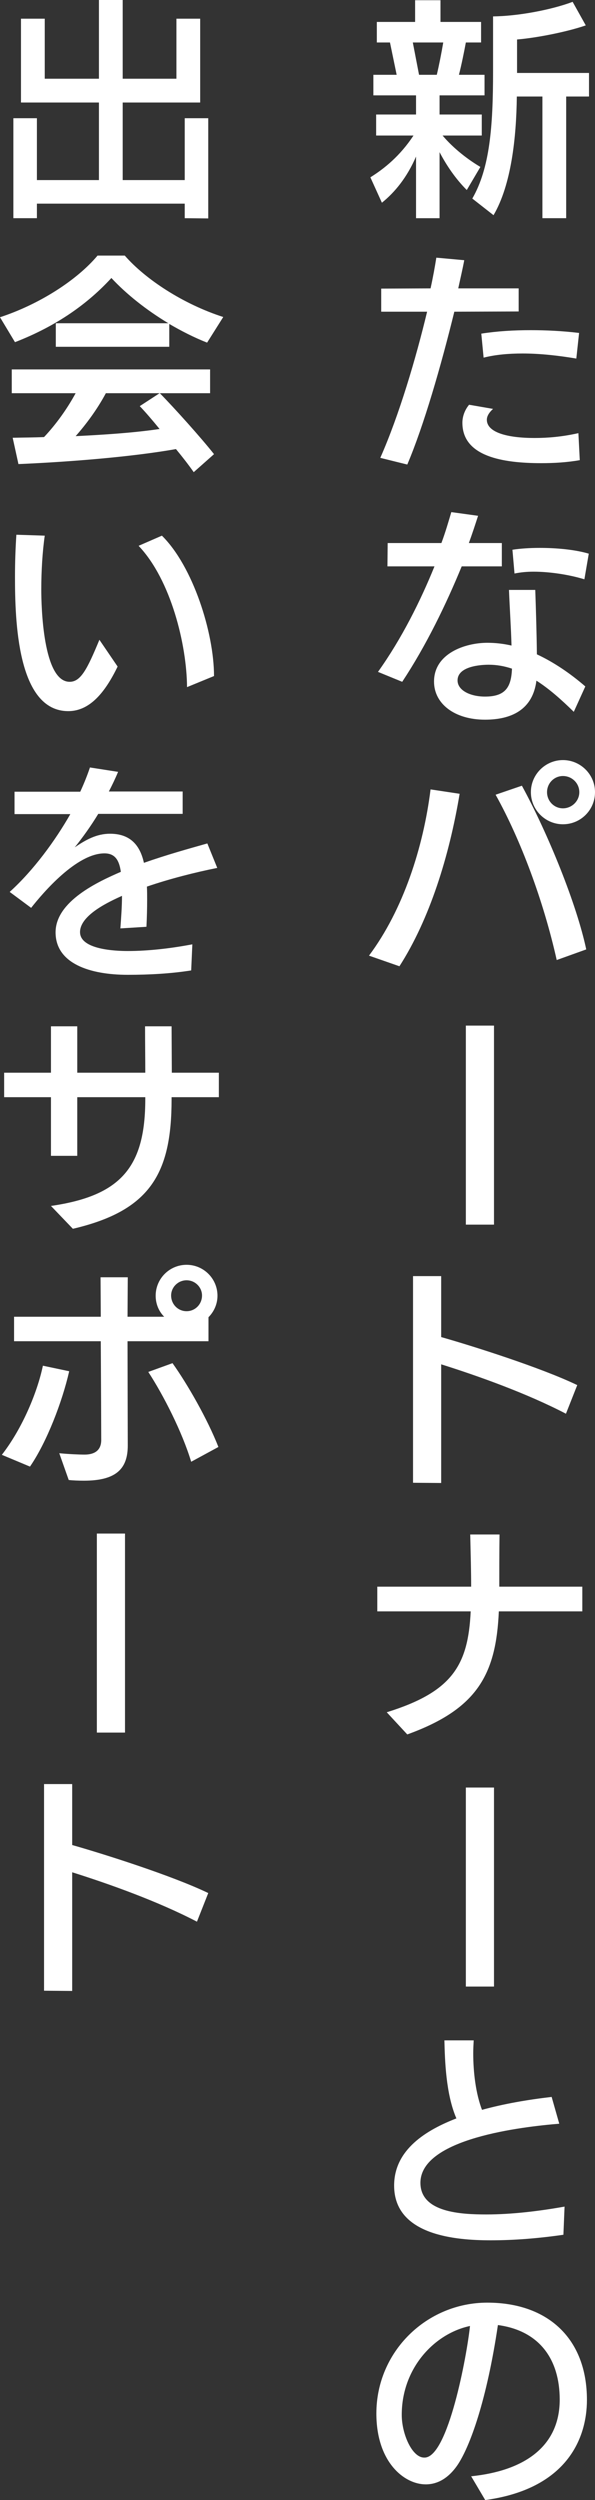 <?xml version="1.0" encoding="UTF-8"?><svg id="_レイヤー_2" xmlns="http://www.w3.org/2000/svg" viewBox="0 0 129 541.4"><rect x="0" y="0" width="129" height="541.4" fill="#333333" stroke="none"/><defs><style>.cls-1{fill:#fff;}</style></defs><g id="_レイヤー_1-2"><path class="cls-1" d="m90.2,47.25v-13.35c-1.95,4.5-4.55,7.7-7.4,10l-2.5-5.5c3.05-1.9,6.45-4.65,9.35-9.05h-8.1v-4.55h8.65v-4.15h-9.25v-4.45h5.05l-1.45-7h-2.85v-4.45h8.3V.05h5.5v4.7h8.8v4.45h-3.3c-.4,2.15-.95,4.85-1.5,7h5.55v4.45h-9.75v4.15h9.15v4.55h-8.5c2.45,2.9,5.65,5.3,8.2,6.8l-2.95,5c-2.4-2.4-4.35-5.25-5.9-8.2v14.3h-5.1Zm4.5-31.05c.5-2.1,1-4.65,1.4-7h-6.6l1.35,7h3.85Zm22.9,31.05v-26.35h-5.55c-.1,8.9-1.2,19.15-5.05,25.7l-4.6-3.6c3.8-6.6,4.5-15.55,4.5-27.55V3.55c5.35-.05,12.6-1.4,17.25-3.15l2.85,5.1c-4.25,1.45-10.7,2.7-14.9,3.05v7.25h15.6v5.1h-4.95v26.35h-5.15Z"/><path class="cls-1" d="m82.45,99.15c4.1-9.25,7.75-21.65,10.15-31.65h-9.95v-5l10.7-.05c.55-2.5.95-4.75,1.25-6.65l6.05.55c-.35,1.9-.85,4-1.3,6.1h13.1v5l-13.95.05c-2.85,11.6-6.6,24.65-10.2,33.1l-5.85-1.45Zm43.25.5c-2.85.5-5.65.65-8.35.65-8.4,0-17.1-1.45-17.1-8.75,0-1.35.5-2.75,1.45-3.9l5.2.9c-.95.85-1.35,1.65-1.35,2.35,0,2.7,4.3,3.95,10.35,3.95,2.8,0,5.95-.25,9.5-1.05l.3,5.85Zm-.75-22c-3.85-.65-7.85-1.1-11.65-1.1-3,0-5.9.25-8.45.9l-.5-5.2c3.55-.55,7.05-.75,10.7-.75,3.25,0,6.7.15,10.5.6l-.6,5.55Z"/><path class="cls-1" d="m81.95,145.5c5.15-7.2,9.25-15.45,12.25-22.85h-10.2l.05-5.05h11.65c.9-2.4,1.55-4.7,2.15-6.7l5.8.8c-.6,1.85-1.25,3.85-2,5.9h7.15v5.05h-8.7c-3.35,8.15-7.7,17.15-12.9,25l-5.25-2.15Zm42.45,8.65c-2.7-2.65-5.35-5-8.1-6.75-.8,6.25-5.35,8.45-11.15,8.45-6.6,0-11.05-3.45-11.05-8.25,0-6.1,6.75-8.4,11.55-8.4,1.8,0,3.5.2,5.25.6-.1-3.8-.4-8.2-.55-12.05h5.7c.15,4.5.3,9.3.35,13.95,3.65,1.7,7.2,4.1,10.5,6.95l-2.5,5.5Zm-18.45-10.2c-1.65,0-6.75.3-6.75,3.4,0,2.15,2.75,3.5,5.95,3.5,4.4,0,5.7-2,5.85-6.05-1.65-.55-3.3-.85-5.05-.85Zm20.75-18.5c-3.3-1-7.45-1.65-11.05-1.65-1.5,0-2.9.15-4.1.4l-.45-5.15c1.6-.25,3.7-.4,5.9-.4,3.6,0,7.6.35,10.65,1.25l-.95,5.55Z"/><path class="cls-1" d="m80,206.95c7.45-9.95,11.8-23.55,13.35-36l6.3.95c-2.25,13.5-6.5,27.15-13.05,37.35l-6.6-2.3Zm40.7.95c-2.85-12.75-7.8-26.05-13.25-35.8l5.7-1.95c5.75,10.55,11.9,25.75,13.95,35.45l-6.4,2.3Zm1.35-29.4c-3.8,0-6.95-3.1-6.95-6.95s3.15-6.95,6.95-6.95,6.95,3.1,6.95,6.95-3.1,6.95-6.95,6.95Zm0-10.45c-1.9,0-3.45,1.55-3.45,3.5s1.55,3.5,3.45,3.5,3.55-1.55,3.55-3.5-1.6-3.5-3.55-3.5Z"/><path class="cls-1" d="m101,265.2v-43.1h6.1v43.1h-6.1Z"/><path class="cls-1" d="m122.7,306.15c-8.45-4.4-18.95-8.15-27.05-10.7v25.7l-6.1-.05v-44.75h6.1v13.2c6.7,1.9,21.6,6.6,29.5,10.4l-2.45,6.2Z"/><path class="cls-1" d="m108.15,348.95c-.6,13.65-4.65,21.15-19.85,26.65l-4.45-4.8c14.15-4.4,17.65-10.1,18.2-21.85h-20.25v-5.35h20.35c0-3.2-.1-6.8-.2-11.3h6.35c-.05,3.25-.05,9.2-.05,11.3h18v5.35h-18.1Z"/><path class="cls-1" d="m101,430.2v-43.1h6.1v43.1h-6.1Z"/><path class="cls-1" d="m122.15,483.95c-5.25.75-10.45,1.2-15.75,1.2-7.45,0-20.95-1-20.95-11.85,0-7.85,7.05-12.05,13.5-14.55-2.3-5.3-2.5-12.7-2.6-16.9h6.35c-.05.9-.1,1.85-.1,2.8,0,4.15.55,8.7,1.9,12.25,4.7-1.3,9.9-2.2,15.1-2.8l1.65,5.8c-7.9.65-30.1,3.15-30.1,12.8,0,6.45,8.85,6.85,14.3,6.85s11.35-.7,16.95-1.7l-.25,6.1Z"/><path class="cls-1" d="m102.15,536.25c11.3-1.15,19.2-6.3,19.2-16.6,0-8.85-4.5-14.95-13.4-16.15-2.4,16.2-6.05,26.4-8.85,30.45-1.9,2.7-4.2,4.05-6.8,4.05-4.7,0-10.7-4.85-10.7-15.35,0-13.4,10.9-24,24.05-24s21.6,7.8,21.6,21.05c0,8.5-4.5,19.3-22.05,21.7l-3.05-5.15Zm-10.1-4.05c5.1,0,9.2-22.2,9.85-28.5-7.75,1.65-14.8,9.15-14.8,19.25,0,4.15,2.25,9.25,4.85,9.25h.1Z"/><path class="cls-1" d="m40.05,47.25v-3.15H8v3.15H2.9v-21.65h5.1v13.4h13.45v-16.8H4.55V4.05h5.15v13h11.75V0h5.15v17.05h11.65V4.05h5.15v18.15h-16.8v16.8h13.45v-13.4h5.1v21.7l-5.1-.05Z"/><path class="cls-1" d="m44.9,74.2c-2.8-1.1-5.55-2.5-8.2-4.05v4.95H12.1v-5.1h24.4c-4.75-2.85-9.1-6.3-12.35-9.8-5.05,5.5-11.75,10.35-20.9,13.9l-3.25-5.4c8.55-2.8,16.7-8.05,21.15-13.35h5.9c4.5,5.15,12.65,10.5,21.35,13.3l-3.5,5.55Zm-2.9,28.05c-1.05-1.5-2.4-3.25-3.85-5-9.35,1.65-22.55,2.75-34.15,3.25l-1.25-5.7c2.15-.05,4.4-.05,6.8-.15,2.6-2.75,5-6.1,6.85-9.5H2.55v-5.15h43v5.15h-10.9c3.15,3.2,8.95,9.65,11.75,13.2l-4.4,3.9Zm-19.05-17.1c-1.9,3.55-4.3,6.75-6.55,9.3,6.05-.3,12.45-.7,18.2-1.55-1.55-1.9-3.05-3.65-4.3-4.95l4.3-2.8h-11.65Z"/><path class="cls-1" d="m25.5,144.35c-2.65,5.45-5.95,9.65-10.7,9.65-11.1,0-11.55-19.8-11.55-29.1,0-3.05.1-6.1.3-9.1l6.15.2c-.5,3.5-.75,7.65-.75,11.65,0,3.65.35,20,6.15,20,2.4,0,3.8-2.7,6.45-9.1l3.95,5.8Zm15.05,4.45c-.05-9.05-3.45-23.2-10.5-30.6l5.05-2.2c6.75,6.65,11.3,21.05,11.3,30.4l-5.85,2.4Z"/><path class="cls-1" d="m41.45,210.15c-4.4.7-9.15.95-13.75.95-8.25,0-15.65-2.45-15.65-9.2s9.3-11,14.15-13.1c-.35-2.5-1.25-4-3.55-4-6.05,0-13.3,8.5-15.9,11.8l-4.65-3.45c5.2-4.7,9.9-11.15,13.15-16.85H3.15v-4.85h14.25c.9-1.95,1.6-3.75,2.1-5.25l6.1.95c-.6,1.45-1.3,2.9-2,4.25h16v4.85h-18.3c-1.6,2.65-3.45,5.2-5.1,7.25,2.35-1.6,4.7-2.95,7.65-2.95,3.9,0,6.4,1.95,7.35,6.3,5.15-1.8,9.35-2.95,13.75-4.2l2.15,5.3c-4.75.95-10.3,2.35-15.25,4.05.05.95.05,1.9.05,2.9,0,1.8-.05,3.75-.15,5.8l-5.65.35c.15-2.15.35-4.65.35-7.05-2.4,1.1-9.1,4.05-9.1,7.85s7.7,4.1,10.35,4.1c4.4,0,9.25-.55,14-1.45l-.25,5.65Z"/><path class="cls-1" d="m37.2,237.6v.5c0,16.1-4.7,24.1-21.4,28l-4.75-4.95c15.25-2.2,20.45-8.5,20.45-23.15v-.4h-14.75v12.7h-5.7v-12.7H.9v-5.3h10.15v-10.05h5.7v10.05h14.75c0-3.05-.05-6.4-.05-10.05h5.75c0,.9.05,8.7.05,10.05h10.2v5.3h-10.25Z"/><path class="cls-1" d="m.4,315.05c4.55-5.85,7.75-13.75,8.9-19.3l5.7,1.2c-1.5,6.6-4.85,15.35-8.5,20.65l-6.1-2.55Zm27.25-24.6c0,3.55.05,21.8.05,22.6,0,5.05-2.55,7.6-9.5,7.6-1.15,0-2.45-.05-3.3-.15l-2.05-5.8c1.95.2,4.35.3,5.5.3,2,0,3.55-.8,3.6-3.05,0-2.1-.05-12.55-.1-21.5H3.05v-5.3h18.8l-.05-8.55h5.9l-.05,8.55h7.95c-1.15-1.15-1.85-2.75-1.85-4.55,0-3.7,3-6.7,6.7-6.7s6.7,3,6.7,6.7c0,1.8-.75,3.45-1.95,4.65v5.2h-17.55Zm13.8,26.1c-1.95-6.45-6-14.4-9.3-19.45l5.25-1.9c3.25,4.55,7.6,12.15,9.95,18.15l-5.9,3.2Zm2.35-36c0-1.8-1.5-3.3-3.35-3.3s-3.35,1.5-3.35,3.3c0,1.9,1.5,3.4,3.35,3.4s3.35-1.5,3.35-3.4Z"/><path class="cls-1" d="m21,375.2v-43.1h6.1v43.1h-6.1Z"/><path class="cls-1" d="m42.7,416.15c-8.45-4.4-18.95-8.15-27.05-10.7v25.7l-6.1-.05v-44.75h6.1v13.2c6.7,1.9,21.6,6.6,29.5,10.4l-2.45,6.2Z"/></g></svg>